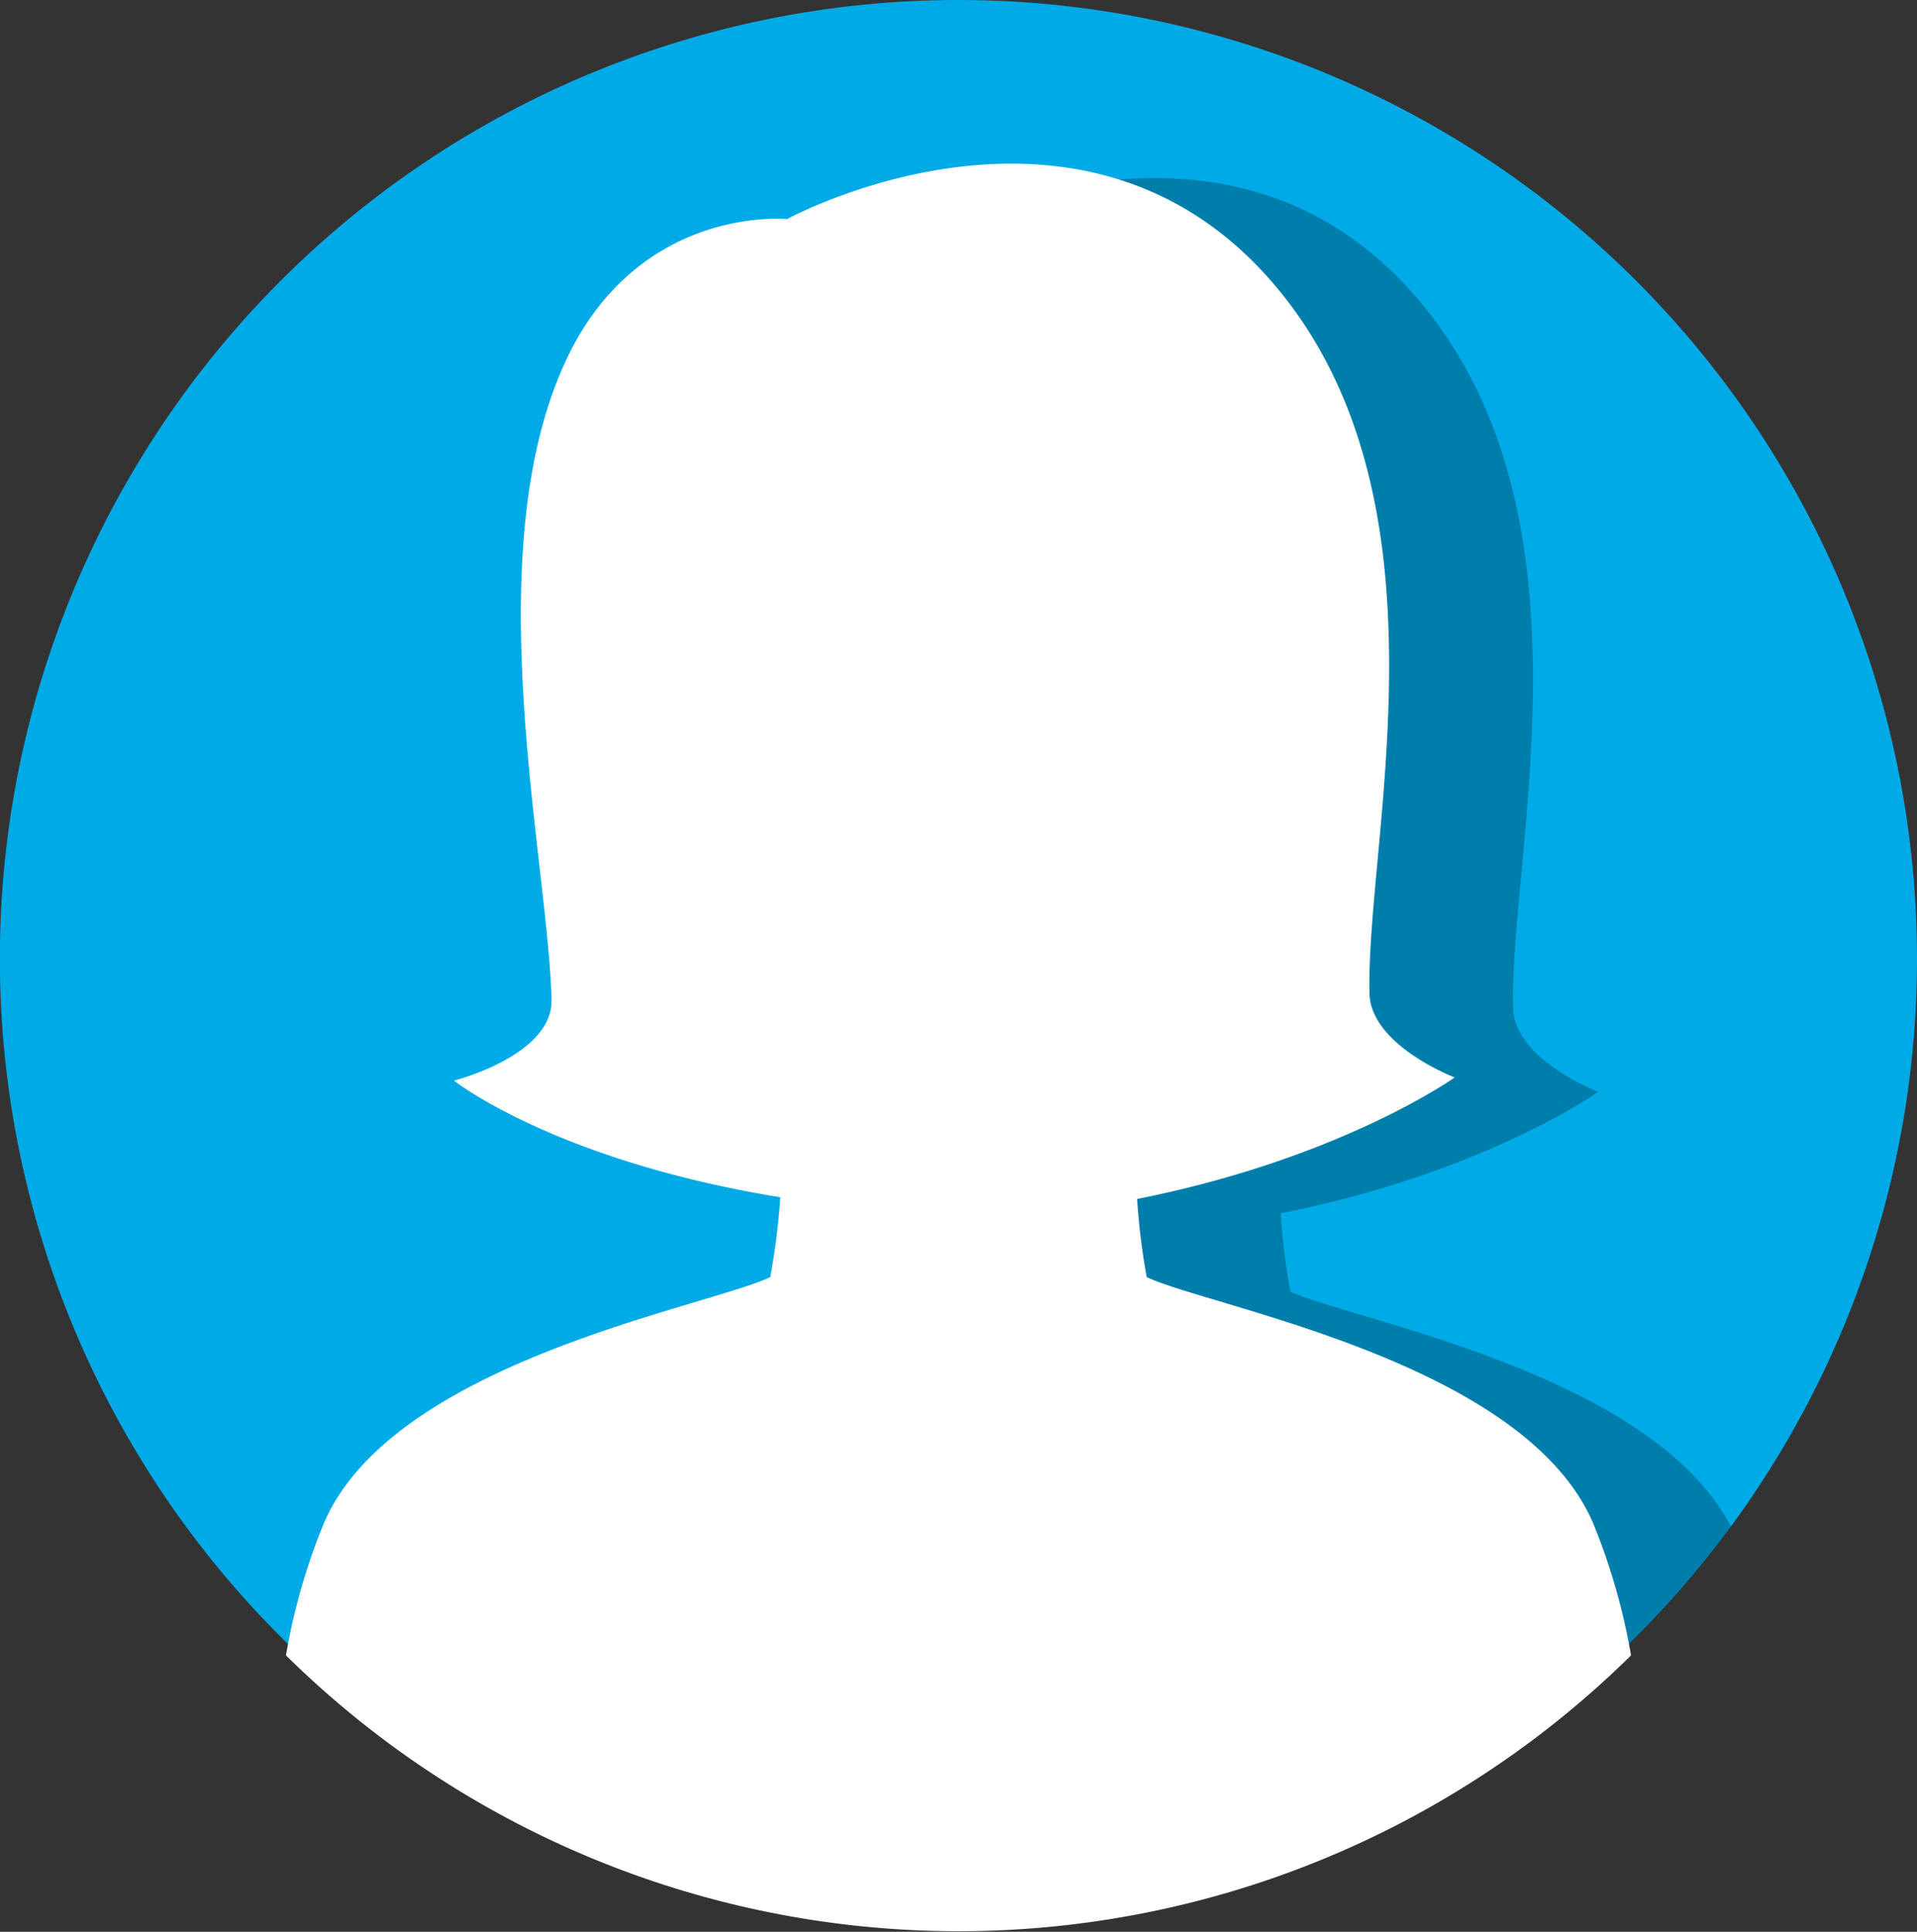 <?xml version="1.0" encoding="UTF-8"?>
<svg xmlns="http://www.w3.org/2000/svg" viewBox="0 0 133.47 134.47" width="133.47" height="134.47" x="0" y="0"><rect x="0" y="0" width="133.47" height="134.47" fill="#333333" stroke="none"/><defs><style>.cls-1{fill:#00aae7;}.cls-2{opacity:0.26;}.cls-3{fill:#fff;}</style></defs><title>icon_ali</title><g id="Layer_2" data-name="Layer 2"><g id="Layer_1-2" data-name="Layer 1"><path class="cls-1" d="M133.47,66.74A66.74,66.74,0,1,1,66.74,0,66.74,66.74,0,0,1,133.47,66.74Z"/><path class="cls-2" d="M89.84,89.9a47.16,47.16,0,0,1-.67-5.44C103.38,81.64,111.28,76,111.28,76s-5.85-2.23-5.93-5.85c-.25-10.38,5.69-32.62-5.29-47.63C86.72,4.28,64.8,16.25,64.8,16.25s-10-1-15.16,9.35C43,39,48.16,60.78,48.4,70.58c.1,3.9-6.79,5.64-6.79,5.64s7,5.56,22.72,8.12a50.2,50.2,0,0,1-.7,5.56C59.17,92,37.42,95.76,32.56,107a43.39,43.39,0,0,0-2.65,9.23A66.57,66.57,0,0,0,58.64,133a65.48,65.48,0,0,0,8.1.51,66.64,66.64,0,0,0,53.78-27.23C115,95.58,94.19,91.92,89.84,89.9Z"/><path class="cls-3" d="M110.91,106C106.05,94.76,84.3,91,79.84,88.9a47.16,47.16,0,0,1-.67-5.44C93.38,80.64,101.28,75,101.28,75s-5.85-2.23-5.93-5.85C95.1,58.76,101,36.52,90.06,21.51,76.72,3.28,54.8,15.25,54.8,15.25s-10-1-15.16,9.35C33,38,38.16,59.78,38.4,69.58c.1,3.9-6.79,5.64-6.79,5.64s7,5.56,22.72,8.12a50.2,50.2,0,0,1-.7,5.56C49.17,91,27.42,94.76,22.56,106a43.39,43.39,0,0,0-2.65,9.23,66.7,66.7,0,0,0,93.65,0A44,44,0,0,0,110.91,106Z"/></g></g></svg>
